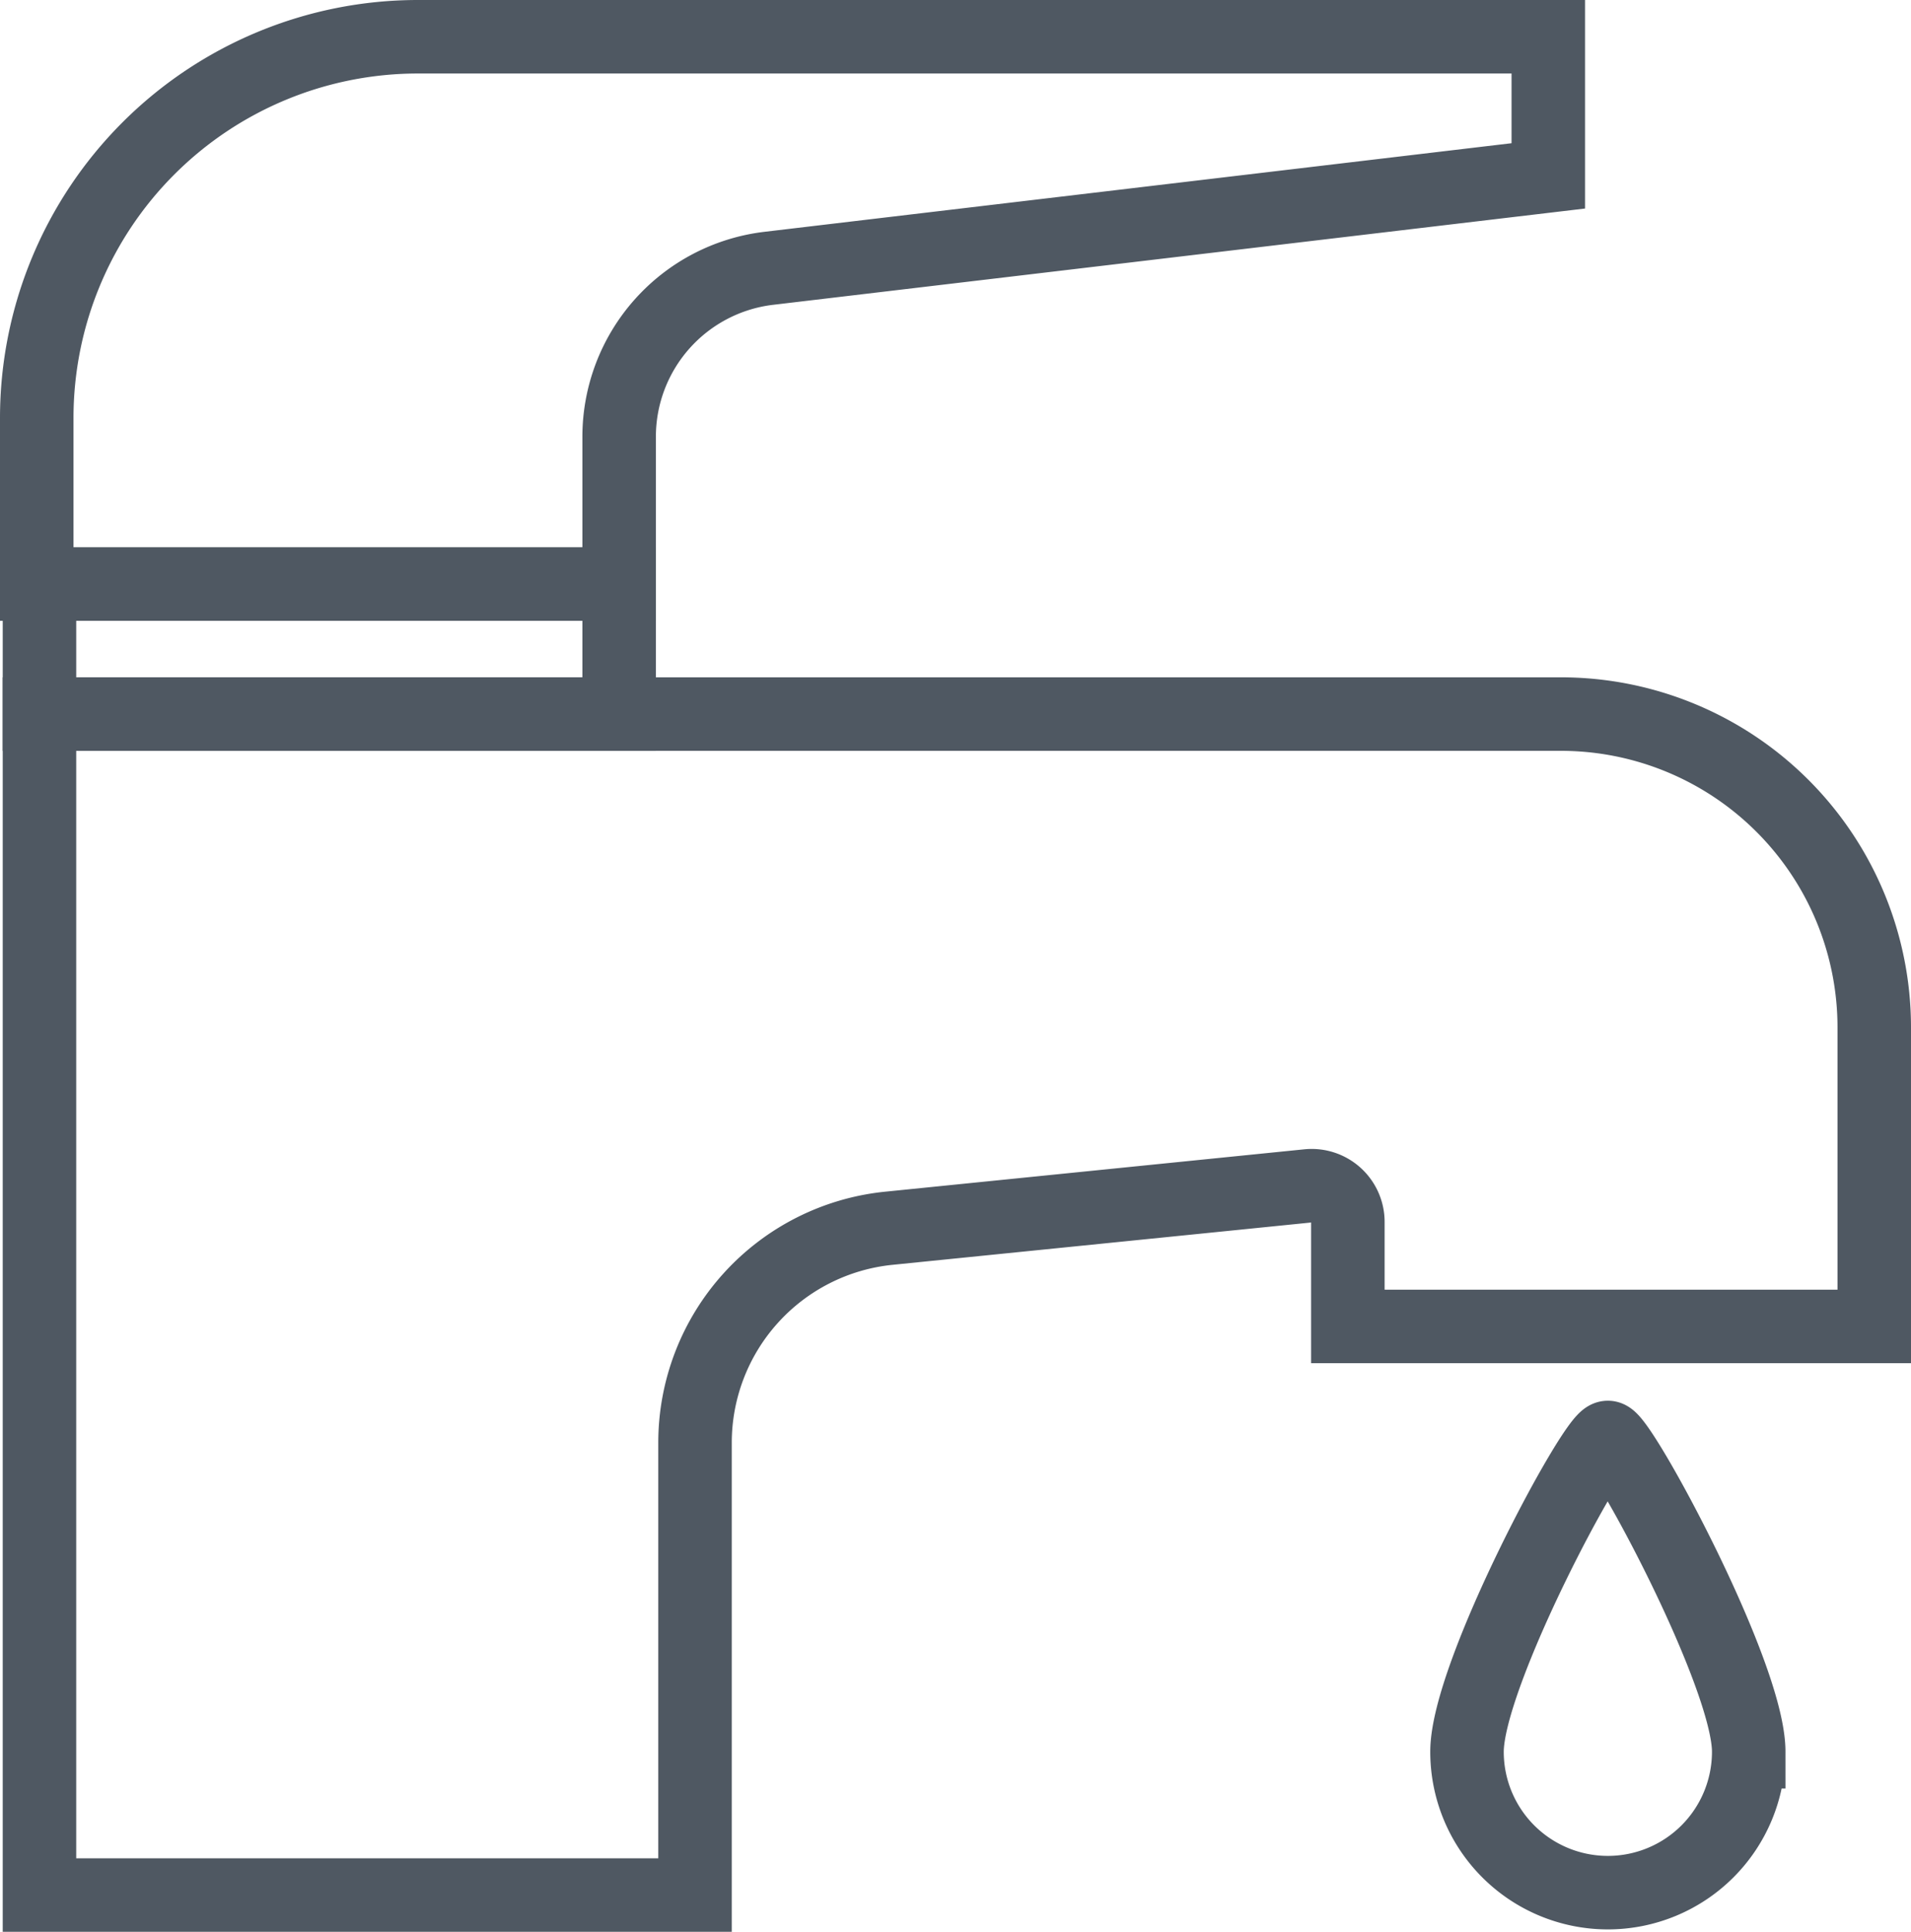 <svg xmlns="http://www.w3.org/2000/svg" width="52.002" height="52.56" viewBox="0 0 52.002 52.56">
    <g data-name="picto plomberie">
        <path data-name="Tracé 171" d="M1 167.27v32.13h17.839v-12.306a5.865 5.865 0 0 1 5.275-5.835l11.406-1.153a.985.985 0 0 1 1.084.98v2.844h14.324v-8.13a8.526 8.526 0 0 0-8.528-8.53z" transform="translate(.074 -147.842)" style="fill:none;stroke:#4f5862;stroke-miterlimit:10;stroke-width:2px"/>
        <path data-name="Tracé 172" d="M81.03 11.373v4.517h15.848v-4.007A4.616 4.616 0 0 1 100.95 7.3l21.212-2.515V1H91.4a10.373 10.373 0 0 0-10.37 10.373z" transform="translate(-80.03)" style="fill:none;stroke:#4f5862;stroke-miterlimit:10;stroke-width:2px"/>
        <path data-name="Rectangle 67" transform="translate(1.074 15.89)" style="fill:none;stroke:#4f5862;stroke-miterlimit:10;stroke-width:2px" d="M0 0h15.774v3.538H0z"/>
        <path data-name="Tracé 173" d="M31.818 353.4c0-2.117 3.465-8.551 3.833-8.551.344 0 3.833 6.434 3.833 8.551a3.833 3.833 0 0 1-7.666 0z" transform="translate(8.102 -305.74)" style="fill:none;stroke:#4f5862;stroke-miterlimit:10;stroke-width:2px"/>
    </g>
</svg>
